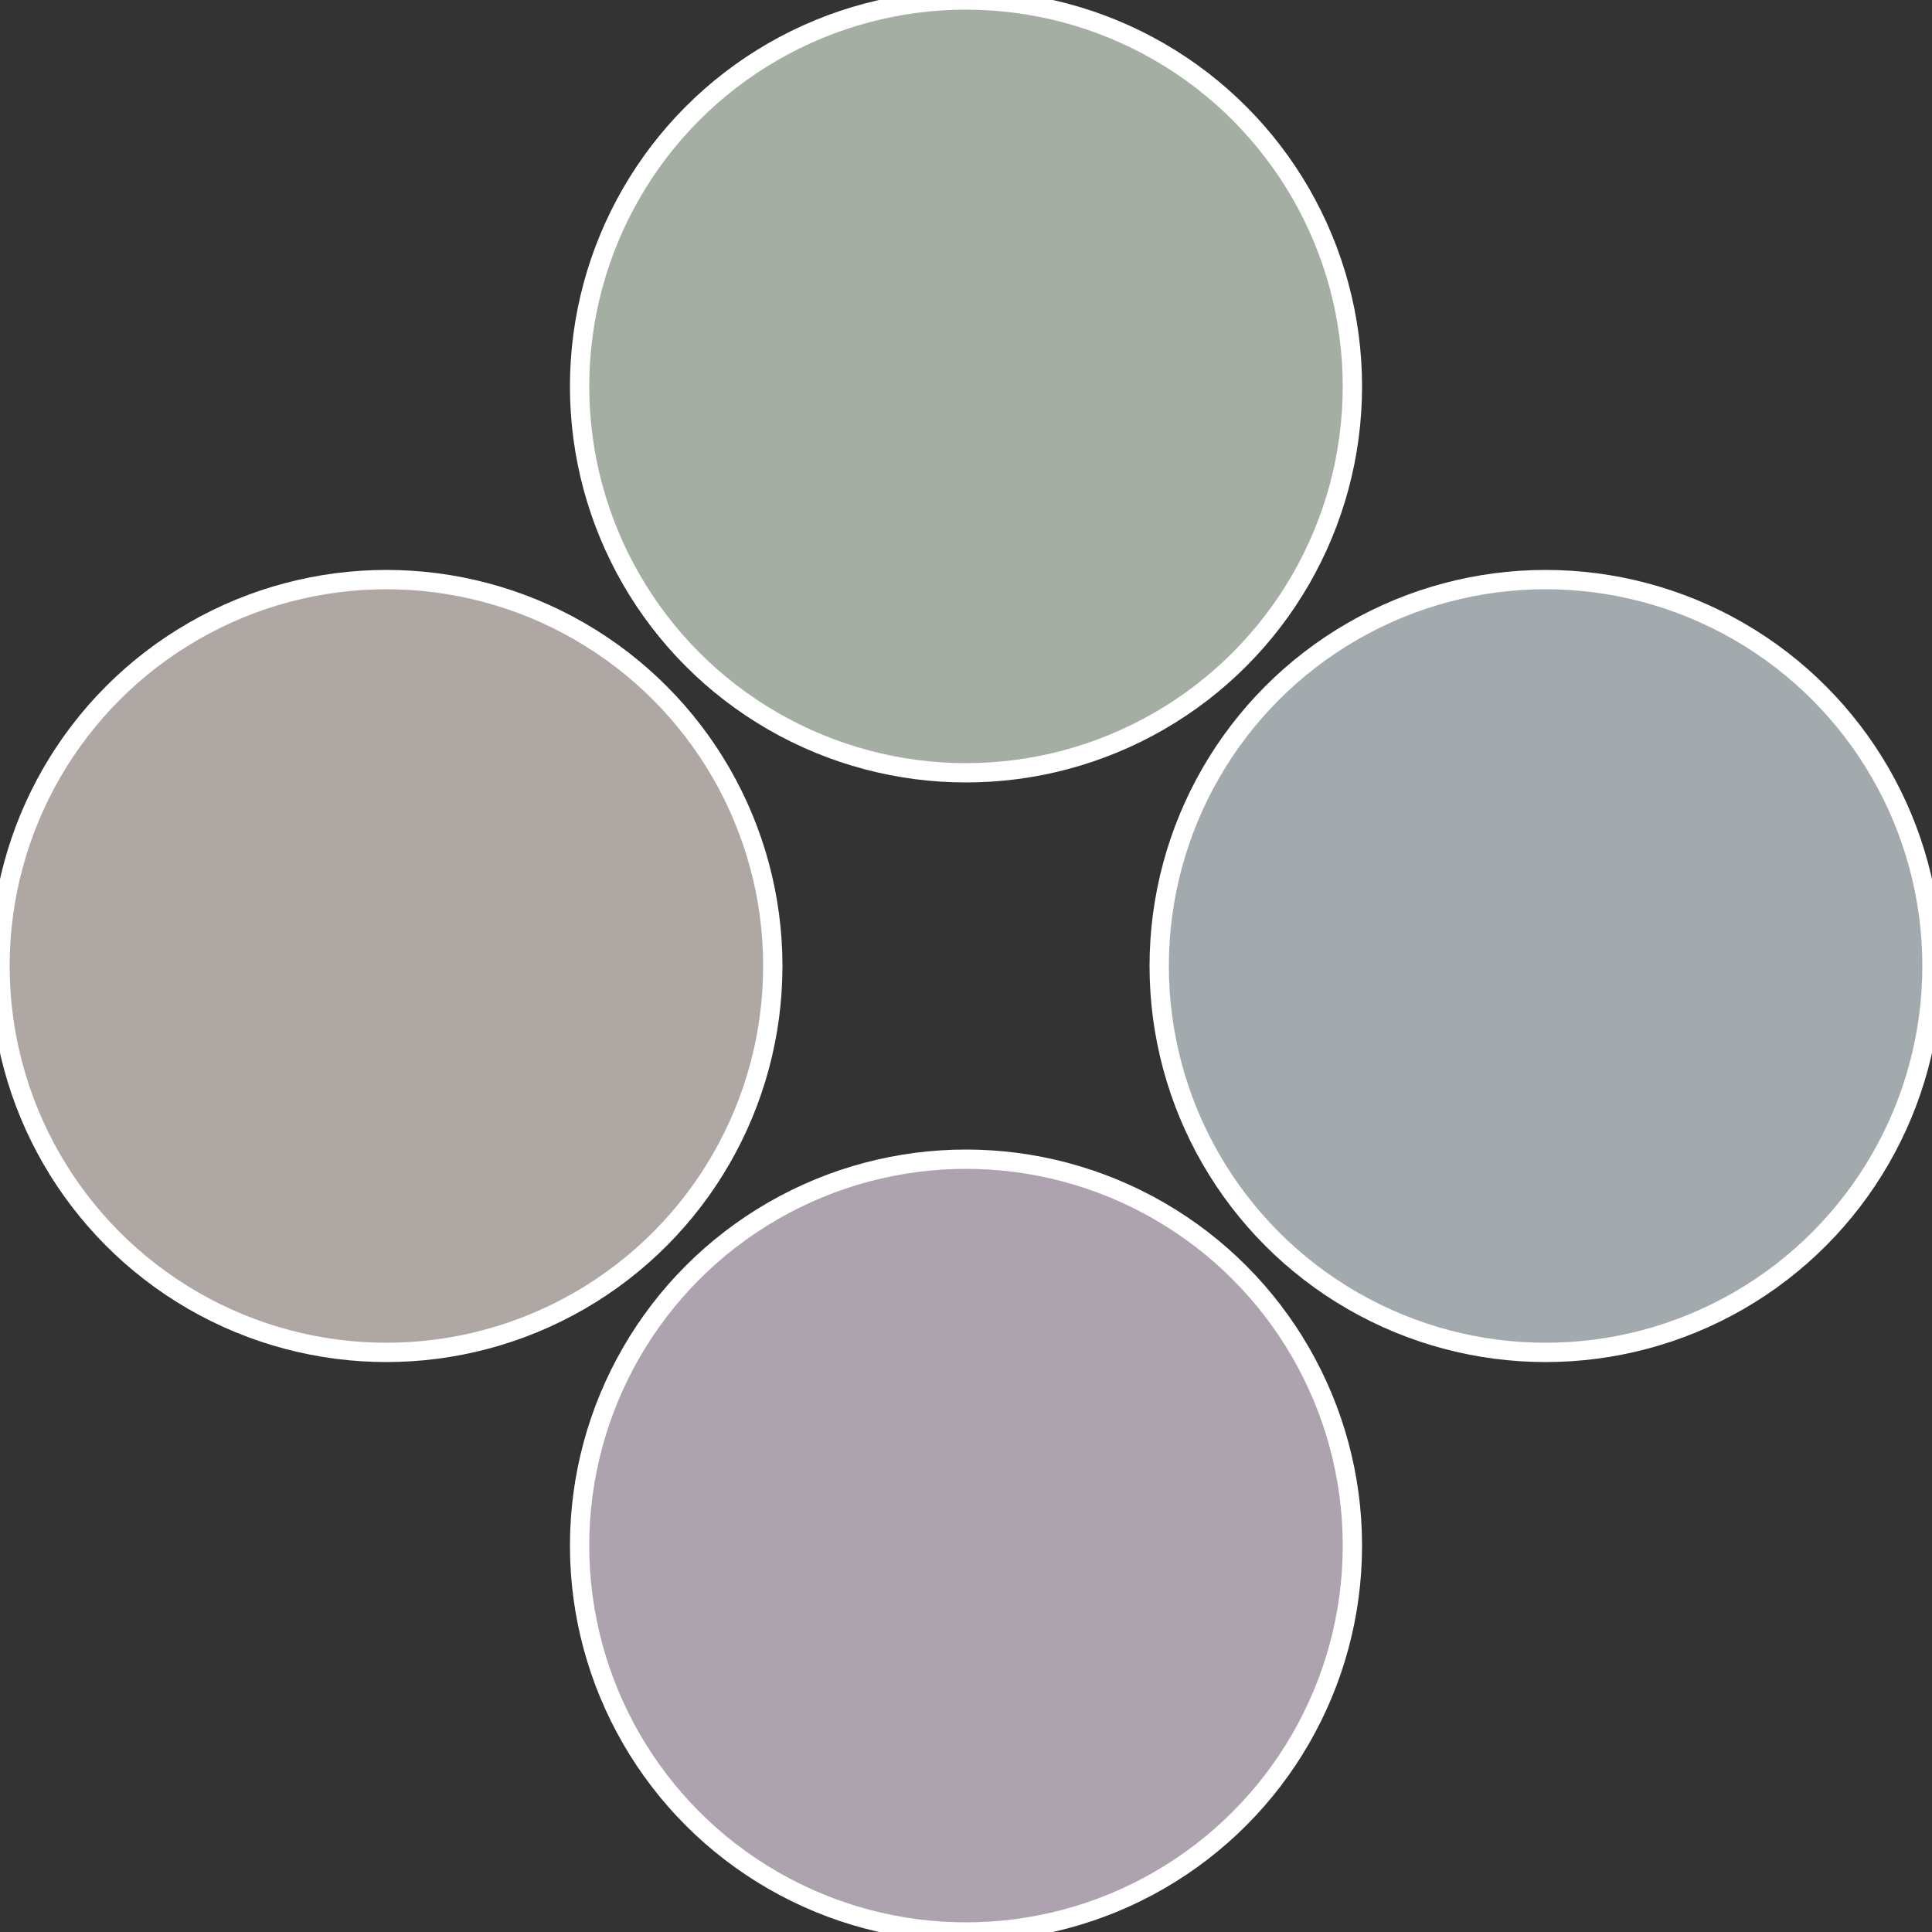 <?xml version="1.0" standalone="no"?>
<svg width="500" height="500" viewBox="-1 -1 2 2" xmlns="http://www.w3.org/2000/svg">
 
                <rect x="-1" y="-1" width="2" height="2" fill="#333333" stroke="none"/>
 
                <circle cx="0.6" cy="0" r="0.4" fill="#a3aaae" stroke="#fff" stroke-width="1%" />
             
                <circle cx="3.6739403974421E-17" cy="0.6" r="0.4" fill="#aca3ae" stroke="#fff" stroke-width="1%" />
             
                <circle cx="-0.6" cy="7.3478807948841E-17" r="0.4" fill="#aea7a3" stroke="#fff" stroke-width="1%" />
             
                <circle cx="-1.1021821192326E-16" cy="-0.6" r="0.4" fill="#a4aea3" stroke="#fff" stroke-width="1%" />
            </svg>

